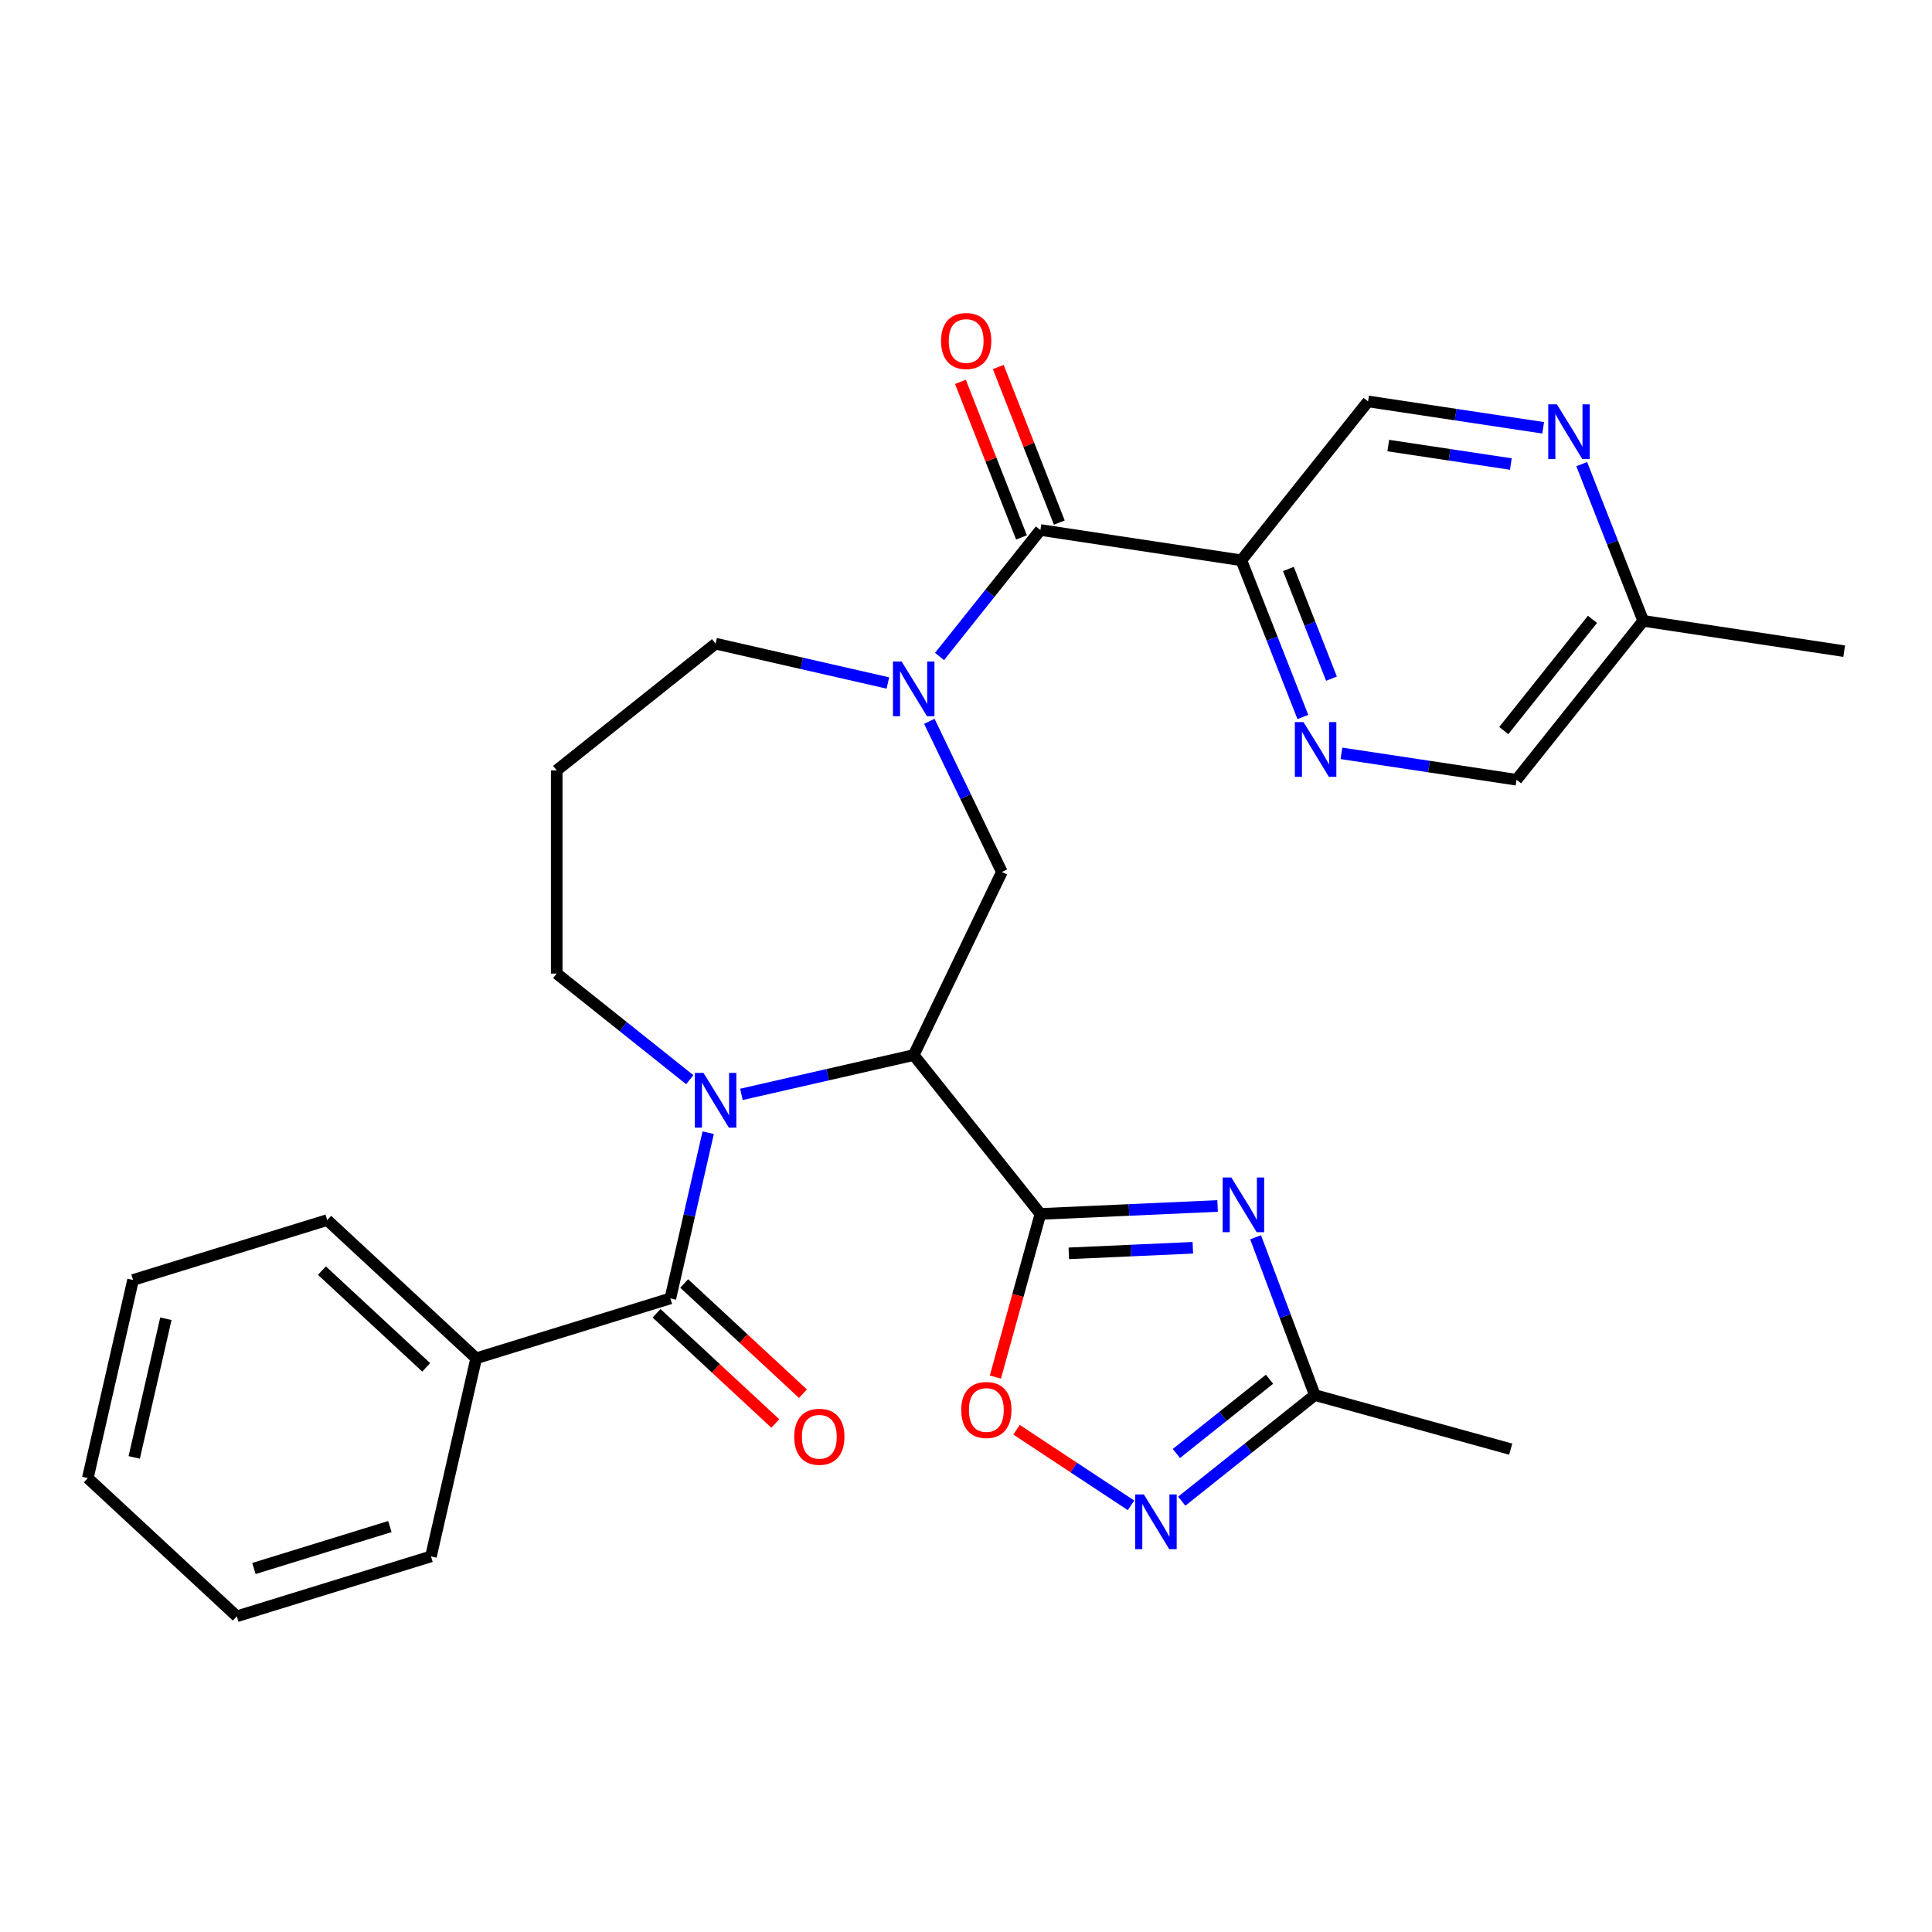 <?xml version='1.0' encoding='iso-8859-1'?>
<svg version='1.1' baseProfile='full'
              xmlns='http://www.w3.org/2000/svg'
                      xmlns:rdkit='http://www.rdkit.org/xml'
                      xmlns:xlink='http://www.w3.org/1999/xlink'
                  xml:space='preserve'
width='1000px' height='1000px' viewBox='0 0 1000 1000'>
<!-- END OF HEADER -->
<rect style='opacity:1.0;fill:#FFFFFF;stroke:none' width='1000' height='1000' x='0' y='0'> </rect>
<path class='bond-0' d='M 538.514,628.333 L 472.934,546.097' style='fill:none;fill-rule:evenodd;stroke:#000000;stroke-width:6px;stroke-linecap:butt;stroke-linejoin:miter;stroke-opacity:1' />
<path class='bond-2' d='M 538.514,628.333 L 584.368,626.273' style='fill:none;fill-rule:evenodd;stroke:#000000;stroke-width:6px;stroke-linecap:butt;stroke-linejoin:miter;stroke-opacity:1' />
<path class='bond-2' d='M 584.368,626.273 L 630.221,624.214' style='fill:none;fill-rule:evenodd;stroke:#0000FF;stroke-width:6px;stroke-linecap:butt;stroke-linejoin:miter;stroke-opacity:1' />
<path class='bond-2' d='M 553.214,648.73 L 585.312,647.289' style='fill:none;fill-rule:evenodd;stroke:#000000;stroke-width:6px;stroke-linecap:butt;stroke-linejoin:miter;stroke-opacity:1' />
<path class='bond-2' d='M 585.312,647.289 L 617.409,645.847' style='fill:none;fill-rule:evenodd;stroke:#0000FF;stroke-width:6px;stroke-linecap:butt;stroke-linejoin:miter;stroke-opacity:1' />
<path class='bond-7' d='M 538.514,628.333 L 526.862,670.554' style='fill:none;fill-rule:evenodd;stroke:#000000;stroke-width:6px;stroke-linecap:butt;stroke-linejoin:miter;stroke-opacity:1' />
<path class='bond-7' d='M 526.862,670.554 L 515.21,712.775' style='fill:none;fill-rule:evenodd;stroke:#FF0000;stroke-width:6px;stroke-linecap:butt;stroke-linejoin:miter;stroke-opacity:1' />
<path class='bond-1' d='M 472.934,546.097 L 428.346,556.274' style='fill:none;fill-rule:evenodd;stroke:#000000;stroke-width:6px;stroke-linecap:butt;stroke-linejoin:miter;stroke-opacity:1' />
<path class='bond-1' d='M 428.346,556.274 L 383.758,566.451' style='fill:none;fill-rule:evenodd;stroke:#0000FF;stroke-width:6px;stroke-linecap:butt;stroke-linejoin:miter;stroke-opacity:1' />
<path class='bond-6' d='M 472.934,546.097 L 518.571,451.331' style='fill:none;fill-rule:evenodd;stroke:#000000;stroke-width:6px;stroke-linecap:butt;stroke-linejoin:miter;stroke-opacity:1' />
<path class='bond-4' d='M 366.557,586.292 L 356.77,629.17' style='fill:none;fill-rule:evenodd;stroke:#0000FF;stroke-width:6px;stroke-linecap:butt;stroke-linejoin:miter;stroke-opacity:1' />
<path class='bond-4' d='M 356.77,629.17 L 346.983,672.048' style='fill:none;fill-rule:evenodd;stroke:#000000;stroke-width:6px;stroke-linecap:butt;stroke-linejoin:miter;stroke-opacity:1' />
<path class='bond-17' d='M 357.019,558.841 L 322.586,531.382' style='fill:none;fill-rule:evenodd;stroke:#0000FF;stroke-width:6px;stroke-linecap:butt;stroke-linejoin:miter;stroke-opacity:1' />
<path class='bond-17' d='M 322.586,531.382 L 288.154,503.923' style='fill:none;fill-rule:evenodd;stroke:#000000;stroke-width:6px;stroke-linecap:butt;stroke-linejoin:miter;stroke-opacity:1' />
<path class='bond-10' d='M 649.892,640.403 L 665.221,681.246' style='fill:none;fill-rule:evenodd;stroke:#0000FF;stroke-width:6px;stroke-linecap:butt;stroke-linejoin:miter;stroke-opacity:1' />
<path class='bond-10' d='M 665.221,681.246 L 680.55,722.089' style='fill:none;fill-rule:evenodd;stroke:#000000;stroke-width:6px;stroke-linecap:butt;stroke-linejoin:miter;stroke-opacity:1' />
<path class='bond-3' d='M 481.02,373.355 L 499.795,412.343' style='fill:none;fill-rule:evenodd;stroke:#0000FF;stroke-width:6px;stroke-linecap:butt;stroke-linejoin:miter;stroke-opacity:1' />
<path class='bond-3' d='M 499.795,412.343 L 518.571,451.331' style='fill:none;fill-rule:evenodd;stroke:#000000;stroke-width:6px;stroke-linecap:butt;stroke-linejoin:miter;stroke-opacity:1' />
<path class='bond-5' d='M 486.304,339.8 L 512.409,307.065' style='fill:none;fill-rule:evenodd;stroke:#0000FF;stroke-width:6px;stroke-linecap:butt;stroke-linejoin:miter;stroke-opacity:1' />
<path class='bond-5' d='M 512.409,307.065 L 538.514,274.33' style='fill:none;fill-rule:evenodd;stroke:#000000;stroke-width:6px;stroke-linecap:butt;stroke-linejoin:miter;stroke-opacity:1' />
<path class='bond-20' d='M 459.565,353.514 L 414.977,343.337' style='fill:none;fill-rule:evenodd;stroke:#0000FF;stroke-width:6px;stroke-linecap:butt;stroke-linejoin:miter;stroke-opacity:1' />
<path class='bond-20' d='M 414.977,343.337 L 370.389,333.16' style='fill:none;fill-rule:evenodd;stroke:#000000;stroke-width:6px;stroke-linecap:butt;stroke-linejoin:miter;stroke-opacity:1' />
<path class='bond-14' d='M 339.829,679.759 L 370.566,708.279' style='fill:none;fill-rule:evenodd;stroke:#000000;stroke-width:6px;stroke-linecap:butt;stroke-linejoin:miter;stroke-opacity:1' />
<path class='bond-14' d='M 370.566,708.279 L 401.304,736.799' style='fill:none;fill-rule:evenodd;stroke:#FF0000;stroke-width:6px;stroke-linecap:butt;stroke-linejoin:miter;stroke-opacity:1' />
<path class='bond-14' d='M 354.138,664.338 L 384.875,692.858' style='fill:none;fill-rule:evenodd;stroke:#000000;stroke-width:6px;stroke-linecap:butt;stroke-linejoin:miter;stroke-opacity:1' />
<path class='bond-14' d='M 384.875,692.858 L 415.612,721.378' style='fill:none;fill-rule:evenodd;stroke:#FF0000;stroke-width:6px;stroke-linecap:butt;stroke-linejoin:miter;stroke-opacity:1' />
<path class='bond-15' d='M 346.983,672.048 L 246.474,703.051' style='fill:none;fill-rule:evenodd;stroke:#000000;stroke-width:6px;stroke-linecap:butt;stroke-linejoin:miter;stroke-opacity:1' />
<path class='bond-9' d='M 538.514,274.33 L 642.522,290.007' style='fill:none;fill-rule:evenodd;stroke:#000000;stroke-width:6px;stroke-linecap:butt;stroke-linejoin:miter;stroke-opacity:1' />
<path class='bond-16' d='M 548.306,270.487 L 532.504,230.226' style='fill:none;fill-rule:evenodd;stroke:#000000;stroke-width:6px;stroke-linecap:butt;stroke-linejoin:miter;stroke-opacity:1' />
<path class='bond-16' d='M 532.504,230.226 L 516.703,189.965' style='fill:none;fill-rule:evenodd;stroke:#FF0000;stroke-width:6px;stroke-linecap:butt;stroke-linejoin:miter;stroke-opacity:1' />
<path class='bond-16' d='M 528.723,278.173 L 512.922,237.912' style='fill:none;fill-rule:evenodd;stroke:#000000;stroke-width:6px;stroke-linecap:butt;stroke-linejoin:miter;stroke-opacity:1' />
<path class='bond-16' d='M 512.922,237.912 L 497.121,197.651' style='fill:none;fill-rule:evenodd;stroke:#FF0000;stroke-width:6px;stroke-linecap:butt;stroke-linejoin:miter;stroke-opacity:1' />
<path class='bond-8' d='M 526.161,740.042 L 555.787,759.597' style='fill:none;fill-rule:evenodd;stroke:#FF0000;stroke-width:6px;stroke-linecap:butt;stroke-linejoin:miter;stroke-opacity:1' />
<path class='bond-8' d='M 555.787,759.597 L 585.413,779.153' style='fill:none;fill-rule:evenodd;stroke:#0000FF;stroke-width:6px;stroke-linecap:butt;stroke-linejoin:miter;stroke-opacity:1' />
<path class='bond-29' d='M 611.684,777.008 L 646.117,749.548' style='fill:none;fill-rule:evenodd;stroke:#0000FF;stroke-width:6px;stroke-linecap:butt;stroke-linejoin:miter;stroke-opacity:1' />
<path class='bond-29' d='M 646.117,749.548 L 680.55,722.089' style='fill:none;fill-rule:evenodd;stroke:#000000;stroke-width:6px;stroke-linecap:butt;stroke-linejoin:miter;stroke-opacity:1' />
<path class='bond-29' d='M 608.898,752.323 L 633.001,733.101' style='fill:none;fill-rule:evenodd;stroke:#0000FF;stroke-width:6px;stroke-linecap:butt;stroke-linejoin:miter;stroke-opacity:1' />
<path class='bond-29' d='M 633.001,733.101 L 657.104,713.88' style='fill:none;fill-rule:evenodd;stroke:#000000;stroke-width:6px;stroke-linecap:butt;stroke-linejoin:miter;stroke-opacity:1' />
<path class='bond-11' d='M 642.522,290.007 L 658.441,330.568' style='fill:none;fill-rule:evenodd;stroke:#000000;stroke-width:6px;stroke-linecap:butt;stroke-linejoin:miter;stroke-opacity:1' />
<path class='bond-11' d='M 658.441,330.568 L 674.36,371.129' style='fill:none;fill-rule:evenodd;stroke:#0000FF;stroke-width:6px;stroke-linecap:butt;stroke-linejoin:miter;stroke-opacity:1' />
<path class='bond-11' d='M 666.88,294.489 L 678.024,322.882' style='fill:none;fill-rule:evenodd;stroke:#000000;stroke-width:6px;stroke-linecap:butt;stroke-linejoin:miter;stroke-opacity:1' />
<path class='bond-11' d='M 678.024,322.882 L 689.167,351.275' style='fill:none;fill-rule:evenodd;stroke:#0000FF;stroke-width:6px;stroke-linecap:butt;stroke-linejoin:miter;stroke-opacity:1' />
<path class='bond-13' d='M 642.522,290.007 L 708.102,207.772' style='fill:none;fill-rule:evenodd;stroke:#000000;stroke-width:6px;stroke-linecap:butt;stroke-linejoin:miter;stroke-opacity:1' />
<path class='bond-22' d='M 680.55,722.089 L 781.942,750.072' style='fill:none;fill-rule:evenodd;stroke:#000000;stroke-width:6px;stroke-linecap:butt;stroke-linejoin:miter;stroke-opacity:1' />
<path class='bond-18' d='M 694.319,389.933 L 739.638,396.764' style='fill:none;fill-rule:evenodd;stroke:#0000FF;stroke-width:6px;stroke-linecap:butt;stroke-linejoin:miter;stroke-opacity:1' />
<path class='bond-18' d='M 739.638,396.764 L 784.957,403.595' style='fill:none;fill-rule:evenodd;stroke:#000000;stroke-width:6px;stroke-linecap:butt;stroke-linejoin:miter;stroke-opacity:1' />
<path class='bond-12' d='M 798.741,221.433 L 753.422,214.602' style='fill:none;fill-rule:evenodd;stroke:#0000FF;stroke-width:6px;stroke-linecap:butt;stroke-linejoin:miter;stroke-opacity:1' />
<path class='bond-12' d='M 753.422,214.602 L 708.102,207.772' style='fill:none;fill-rule:evenodd;stroke:#000000;stroke-width:6px;stroke-linecap:butt;stroke-linejoin:miter;stroke-opacity:1' />
<path class='bond-12' d='M 782.01,240.185 L 750.286,235.404' style='fill:none;fill-rule:evenodd;stroke:#0000FF;stroke-width:6px;stroke-linecap:butt;stroke-linejoin:miter;stroke-opacity:1' />
<path class='bond-12' d='M 750.286,235.404 L 718.563,230.622' style='fill:none;fill-rule:evenodd;stroke:#000000;stroke-width:6px;stroke-linecap:butt;stroke-linejoin:miter;stroke-opacity:1' />
<path class='bond-19' d='M 818.7,240.238 L 834.619,280.799' style='fill:none;fill-rule:evenodd;stroke:#0000FF;stroke-width:6px;stroke-linecap:butt;stroke-linejoin:miter;stroke-opacity:1' />
<path class='bond-19' d='M 834.619,280.799 L 850.538,321.36' style='fill:none;fill-rule:evenodd;stroke:#000000;stroke-width:6px;stroke-linecap:butt;stroke-linejoin:miter;stroke-opacity:1' />
<path class='bond-23' d='M 246.474,703.051 L 169.369,631.509' style='fill:none;fill-rule:evenodd;stroke:#000000;stroke-width:6px;stroke-linecap:butt;stroke-linejoin:miter;stroke-opacity:1' />
<path class='bond-23' d='M 220.6,707.741 L 166.627,657.661' style='fill:none;fill-rule:evenodd;stroke:#000000;stroke-width:6px;stroke-linecap:butt;stroke-linejoin:miter;stroke-opacity:1' />
<path class='bond-24' d='M 246.474,703.051 L 223.068,805.597' style='fill:none;fill-rule:evenodd;stroke:#000000;stroke-width:6px;stroke-linecap:butt;stroke-linejoin:miter;stroke-opacity:1' />
<path class='bond-21' d='M 288.154,503.923 L 288.154,398.74' style='fill:none;fill-rule:evenodd;stroke:#000000;stroke-width:6px;stroke-linecap:butt;stroke-linejoin:miter;stroke-opacity:1' />
<path class='bond-32' d='M 784.957,403.595 L 850.538,321.36' style='fill:none;fill-rule:evenodd;stroke:#000000;stroke-width:6px;stroke-linecap:butt;stroke-linejoin:miter;stroke-opacity:1' />
<path class='bond-32' d='M 778.347,378.144 L 824.254,320.579' style='fill:none;fill-rule:evenodd;stroke:#000000;stroke-width:6px;stroke-linecap:butt;stroke-linejoin:miter;stroke-opacity:1' />
<path class='bond-25' d='M 850.538,321.36 L 954.545,337.037' style='fill:none;fill-rule:evenodd;stroke:#000000;stroke-width:6px;stroke-linecap:butt;stroke-linejoin:miter;stroke-opacity:1' />
<path class='bond-30' d='M 370.389,333.16 L 288.154,398.74' style='fill:none;fill-rule:evenodd;stroke:#000000;stroke-width:6px;stroke-linecap:butt;stroke-linejoin:miter;stroke-opacity:1' />
<path class='bond-26' d='M 169.369,631.509 L 68.86,662.512' style='fill:none;fill-rule:evenodd;stroke:#000000;stroke-width:6px;stroke-linecap:butt;stroke-linejoin:miter;stroke-opacity:1' />
<path class='bond-27' d='M 223.068,805.597 L 122.559,836.6' style='fill:none;fill-rule:evenodd;stroke:#000000;stroke-width:6px;stroke-linecap:butt;stroke-linejoin:miter;stroke-opacity:1' />
<path class='bond-27' d='M 201.791,790.145 L 131.435,811.847' style='fill:none;fill-rule:evenodd;stroke:#000000;stroke-width:6px;stroke-linecap:butt;stroke-linejoin:miter;stroke-opacity:1' />
<path class='bond-31' d='M 68.86,662.512 L 45.455,765.058' style='fill:none;fill-rule:evenodd;stroke:#000000;stroke-width:6px;stroke-linecap:butt;stroke-linejoin:miter;stroke-opacity:1' />
<path class='bond-31' d='M 85.858,682.575 L 69.474,754.357' style='fill:none;fill-rule:evenodd;stroke:#000000;stroke-width:6px;stroke-linecap:butt;stroke-linejoin:miter;stroke-opacity:1' />
<path class='bond-28' d='M 122.559,836.6 L 45.455,765.058' style='fill:none;fill-rule:evenodd;stroke:#000000;stroke-width:6px;stroke-linecap:butt;stroke-linejoin:miter;stroke-opacity:1' />
<path  class='atom-2' d='M 364.129 555.343
L 373.409 570.343
Q 374.329 571.823, 375.809 574.503
Q 377.289 577.183, 377.369 577.343
L 377.369 555.343
L 381.129 555.343
L 381.129 583.663
L 377.249 583.663
L 367.289 567.263
Q 366.129 565.343, 364.889 563.143
Q 363.689 560.943, 363.329 560.263
L 363.329 583.663
L 359.649 583.663
L 359.649 555.343
L 364.129 555.343
' fill='#0000FF'/>
<path  class='atom-3' d='M 637.331 609.454
L 646.611 624.454
Q 647.531 625.934, 649.011 628.614
Q 650.491 631.294, 650.571 631.454
L 650.571 609.454
L 654.331 609.454
L 654.331 637.774
L 650.451 637.774
L 640.491 621.374
Q 639.331 619.454, 638.091 617.254
Q 636.891 615.054, 636.531 614.374
L 636.531 637.774
L 632.851 637.774
L 632.851 609.454
L 637.331 609.454
' fill='#0000FF'/>
<path  class='atom-4' d='M 466.674 342.405
L 475.954 357.405
Q 476.874 358.885, 478.354 361.565
Q 479.834 364.245, 479.914 364.405
L 479.914 342.405
L 483.674 342.405
L 483.674 370.725
L 479.794 370.725
L 469.834 354.325
Q 468.674 352.405, 467.434 350.205
Q 466.234 348.005, 465.874 347.325
L 465.874 370.725
L 462.194 370.725
L 462.194 342.405
L 466.674 342.405
' fill='#0000FF'/>
<path  class='atom-8' d='M 497.532 729.805
Q 497.532 723.005, 500.892 719.205
Q 504.252 715.405, 510.532 715.405
Q 516.812 715.405, 520.172 719.205
Q 523.532 723.005, 523.532 729.805
Q 523.532 736.685, 520.132 740.605
Q 516.732 744.485, 510.532 744.485
Q 504.292 744.485, 500.892 740.605
Q 497.532 736.725, 497.532 729.805
M 510.532 741.285
Q 514.852 741.285, 517.172 738.405
Q 519.532 735.485, 519.532 729.805
Q 519.532 724.245, 517.172 721.445
Q 514.852 718.605, 510.532 718.605
Q 506.212 718.605, 503.852 721.405
Q 501.532 724.205, 501.532 729.805
Q 501.532 735.525, 503.852 738.405
Q 506.212 741.285, 510.532 741.285
' fill='#FF0000'/>
<path  class='atom-9' d='M 592.054 773.509
L 601.334 788.509
Q 602.254 789.989, 603.734 792.669
Q 605.214 795.349, 605.294 795.509
L 605.294 773.509
L 609.054 773.509
L 609.054 801.829
L 605.174 801.829
L 595.214 785.429
Q 594.054 783.509, 592.814 781.309
Q 591.614 779.109, 591.254 778.429
L 591.254 801.829
L 587.574 801.829
L 587.574 773.509
L 592.054 773.509
' fill='#0000FF'/>
<path  class='atom-12' d='M 674.69 373.758
L 683.97 388.758
Q 684.89 390.238, 686.37 392.918
Q 687.85 395.598, 687.93 395.758
L 687.93 373.758
L 691.69 373.758
L 691.69 402.078
L 687.81 402.078
L 677.85 385.678
Q 676.69 383.758, 675.45 381.558
Q 674.25 379.358, 673.89 378.678
L 673.89 402.078
L 670.21 402.078
L 670.21 373.758
L 674.69 373.758
' fill='#0000FF'/>
<path  class='atom-13' d='M 805.85 209.288
L 815.13 224.288
Q 816.05 225.768, 817.53 228.448
Q 819.01 231.128, 819.09 231.288
L 819.09 209.288
L 822.85 209.288
L 822.85 237.608
L 818.97 237.608
L 809.01 221.208
Q 807.85 219.288, 806.61 217.088
Q 805.41 214.888, 805.05 214.208
L 805.05 237.608
L 801.37 237.608
L 801.37 209.288
L 805.85 209.288
' fill='#0000FF'/>
<path  class='atom-15' d='M 411.088 743.671
Q 411.088 736.871, 414.448 733.071
Q 417.808 729.271, 424.088 729.271
Q 430.368 729.271, 433.728 733.071
Q 437.088 736.871, 437.088 743.671
Q 437.088 750.551, 433.688 754.471
Q 430.288 758.351, 424.088 758.351
Q 417.848 758.351, 414.448 754.471
Q 411.088 750.591, 411.088 743.671
M 424.088 755.151
Q 428.408 755.151, 430.728 752.271
Q 433.088 749.351, 433.088 743.671
Q 433.088 738.111, 430.728 735.311
Q 428.408 732.471, 424.088 732.471
Q 419.768 732.471, 417.408 735.271
Q 415.088 738.071, 415.088 743.671
Q 415.088 749.391, 417.408 752.271
Q 419.768 755.151, 424.088 755.151
' fill='#FF0000'/>
<path  class='atom-17' d='M 487.087 176.498
Q 487.087 169.698, 490.447 165.898
Q 493.807 162.098, 500.087 162.098
Q 506.367 162.098, 509.727 165.898
Q 513.087 169.698, 513.087 176.498
Q 513.087 183.378, 509.687 187.298
Q 506.287 191.178, 500.087 191.178
Q 493.847 191.178, 490.447 187.298
Q 487.087 183.418, 487.087 176.498
M 500.087 187.978
Q 504.407 187.978, 506.727 185.098
Q 509.087 182.178, 509.087 176.498
Q 509.087 170.938, 506.727 168.138
Q 504.407 165.298, 500.087 165.298
Q 495.767 165.298, 493.407 168.098
Q 491.087 170.898, 491.087 176.498
Q 491.087 182.218, 493.407 185.098
Q 495.767 187.978, 500.087 187.978
' fill='#FF0000'/>
</svg>
